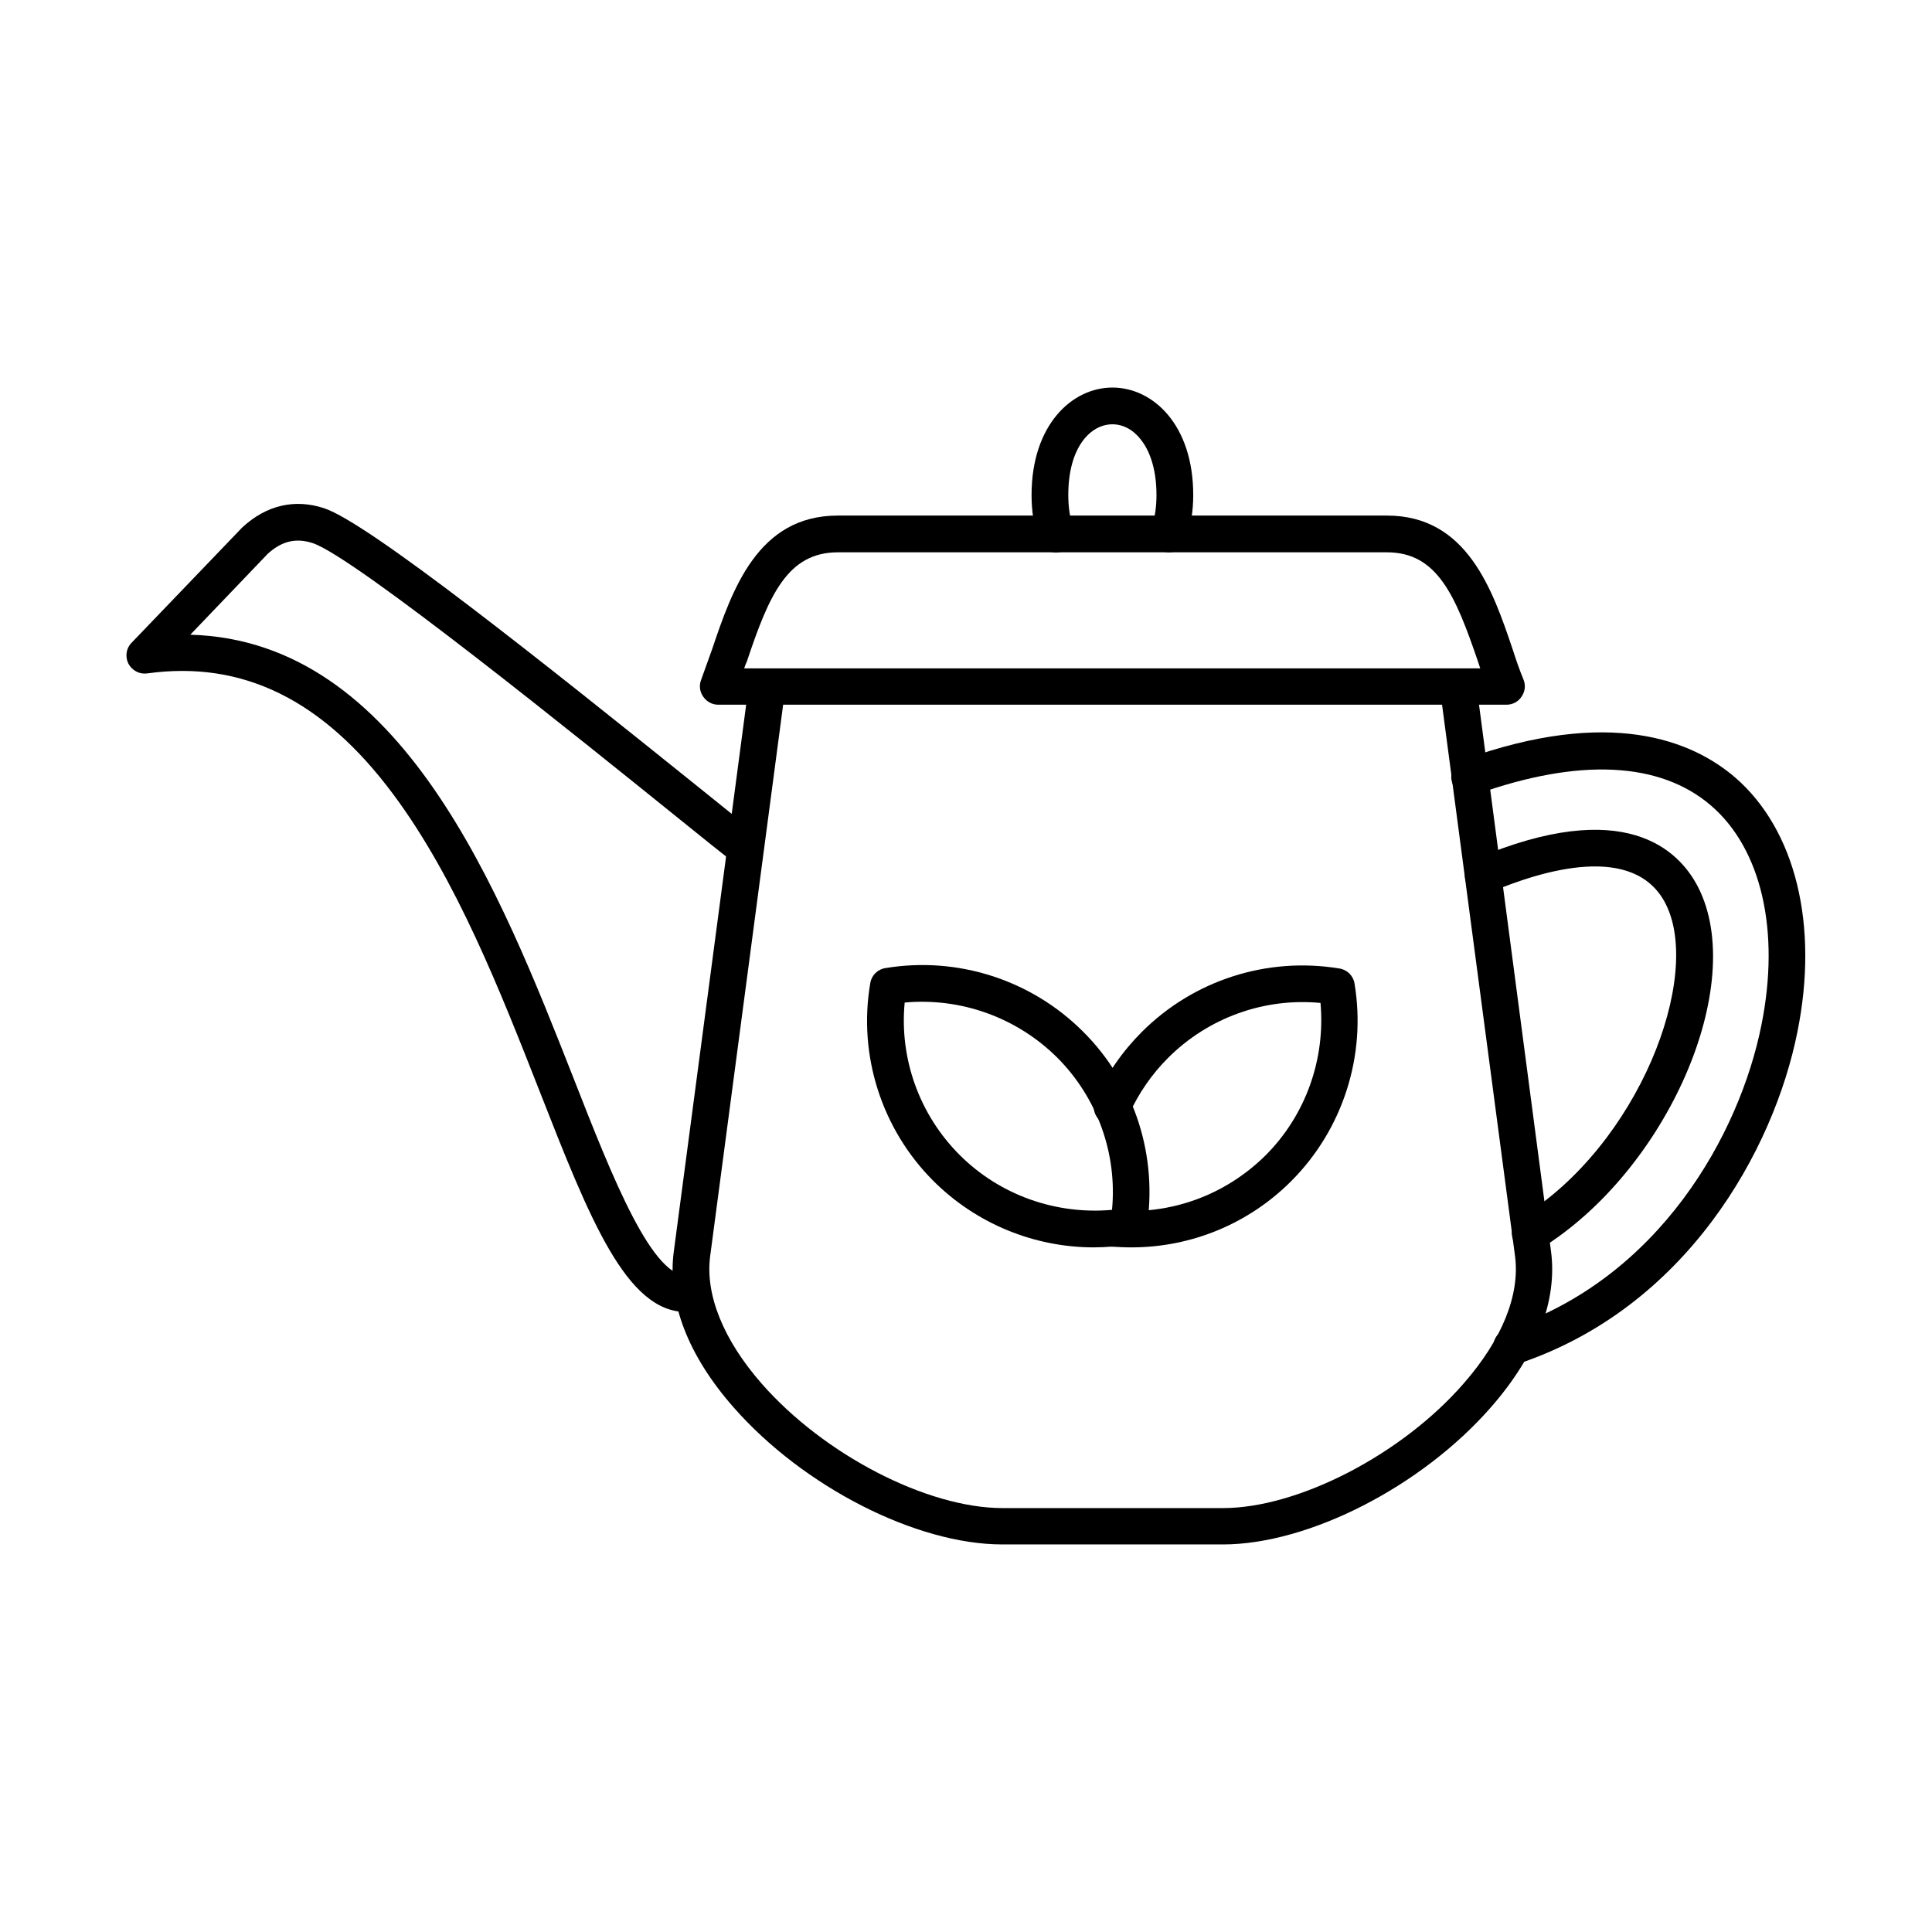 <?xml version="1.0" encoding="UTF-8"?>
<!-- Uploaded to: ICON Repo, www.iconrepo.com, Generator: ICON Repo Mixer Tools -->
<svg fill="#000000" width="800px" height="800px" version="1.1" viewBox="144 144 512 512" xmlns="http://www.w3.org/2000/svg">
 <g fill-rule="evenodd">
  <path d="m468.01 553.29h-58.426c-22.758 0-52.688-15.273-71.137-36.285-12.199-13.84-17.629-28.188-15.887-41.309l19.887-150.27c0.309-2.664 2.769-4.512 5.434-4.203 2.664 0.309 4.512 2.769 4.203 5.434l-19.887 150.27c-1.332 10.148 3.484 22.141 13.633 33.723 16.504 18.859 43.871 33.008 63.859 33.008h58.426c19.887 0 47.355-14.145 63.758-33.008 10.148-11.582 14.965-23.473 13.633-33.723l-19.887-150.27c-0.309-2.664 1.539-5.125 4.203-5.434 2.664-0.309 5.125 1.539 5.434 4.203l19.777 150.17c1.742 13.121-3.793 27.473-15.887 41.309-18.449 21.117-48.383 36.391-71.137 36.391z"/>
  <path d="m341.21 321.12h195.07c-0.203-0.613-0.41-1.23-0.613-1.844-5.945-17.426-10.762-28.906-24.09-28.906h-145.55c-13.324 0-18.246 11.379-24.09 28.906-0.309 0.613-0.512 1.23-0.719 1.844zm202.04 9.637h-208.91c-1.641 0-3.074-0.82-3.996-2.152s-1.129-2.973-0.512-4.512c0.922-2.461 1.844-5.227 2.871-7.996 5.332-15.785 12.094-35.465 33.312-35.465h145.55c21.219 0 27.984 19.68 33.312 35.465 0.922 2.871 1.844 5.535 2.871 7.996 0.613 1.539 0.41 3.176-0.512 4.512-0.922 1.434-2.461 2.152-3.996 2.152z"/>
  <path d="m453.76 290.37c-0.512 0-1.023-0.102-1.539-0.203-2.562-0.82-3.894-3.586-3.074-6.148 0.922-2.769 1.332-5.742 1.332-8.816 0-7.789-2.254-12.301-4.102-14.656-2.051-2.664-4.715-4.102-7.586-4.102-5.637 0-11.684 5.844-11.684 18.758 0 3.074 0.41 6.047 1.332 8.816 0.82 2.562-0.512 5.332-3.074 6.148-2.562 0.82-5.332-0.512-6.148-3.074-1.23-3.691-1.844-7.688-1.844-11.891 0-18.656 10.762-28.496 21.422-28.496s21.422 9.738 21.422 28.496c0 4.102-0.613 8.098-1.844 11.891-0.719 2.047-2.562 3.277-4.613 3.277z"/>
  <path d="m549.5 475.7c-1.641 0-3.176-0.82-4.102-2.359-1.434-2.254-0.719-5.227 1.641-6.664 31.16-19.168 48.281-63.859 38.336-83.234-8.305-16.195-32.699-8.816-46.434-2.973-2.461 1.023-5.332-0.102-6.356-2.562-1.023-2.461 0.102-5.332 2.562-6.356 39.258-16.605 53.711-2.461 58.836 7.484 13.324 25.934-8.199 75.238-41.82 95.945-0.922 0.41-1.738 0.719-2.664 0.719zm-4.918 30.137c-2.051 0-3.894-1.332-4.613-3.383-0.82-2.562 0.512-5.332 3.074-6.148 40.797-13.43 62.016-51.867 67.754-80.672 5.023-24.91 0-46.641-13.324-58.121-13.531-11.684-35.055-12.711-62.324-2.973-2.562 0.922-5.332-0.41-6.254-2.973s0.41-5.332 2.973-6.254c38.746-13.941 60.477-5.125 71.957 4.715 15.992 13.84 22.242 39.055 16.504 67.449-6.254 31.367-29.52 73.289-74.316 88.051-0.508 0.309-1.02 0.41-1.43 0.309z"/>
  <path d="m325.84 491.69c-15.887 0-25.625-24.805-38.848-58.531-10.352-26.344-22.039-56.172-38.746-78.621-18.656-25.113-39.977-35.57-65.191-32.082-2.051 0.309-3.996-0.719-5.023-2.562-0.922-1.844-0.613-4.102 0.82-5.535l29.215-30.445 0.203-0.203c6.356-5.844 13.84-7.586 21.629-5.023 11.789 3.894 57.914 40.695 100.35 74.828 6.457 5.227 11.582 9.328 14.25 11.379 2.152 1.641 2.461 4.715 0.82 6.867-1.641 2.152-4.715 2.461-6.867 0.82-2.769-2.152-7.894-6.254-14.352-11.48-25.832-20.809-86.207-69.602-97.277-73.188-4.406-1.434-8.199-0.512-11.891 2.871l-20.5 21.422c56.07 1.539 82.105 68.062 101.58 117.57 10.352 26.445 21.117 53.816 30.855 52.277 2.664-0.41 5.125 1.332 5.535 3.996 0.41 2.664-1.332 5.125-3.996 5.535-0.828 0.102-1.75 0.102-2.57 0.102z"/>
  <path d="m383.75 409.68c-1.434 14.863 3.894 29.727 14.555 40.387 10.66 10.66 25.523 15.887 40.387 14.555 1.434-14.863-3.894-29.727-14.555-40.387-10.762-10.656-25.523-15.887-40.387-14.555zm59.148 59.25m-9.023 5.637c-15.785 0-31.16-6.254-42.539-17.629-13.633-13.633-19.988-33.215-16.707-52.383 0.309-2.051 1.949-3.691 3.996-3.996 19.066-3.176 38.645 3.074 52.379 16.812 13.734 13.633 19.988 33.211 16.812 52.379-0.309 2.051-1.949 3.691-3.996 3.996-3.383 0.512-6.664 0.82-9.945 0.82z"/>
  <path d="m443.82 474.57c-1.844 0-3.691-0.102-5.434-0.203-2.664-0.203-4.613-2.562-4.406-5.227 0.203-2.664 2.664-4.613 5.227-4.406 14.965 1.332 29.52-3.996 40.184-14.555 10.66-10.66 15.887-25.523 14.555-40.387-14.863-1.434-29.727 3.894-40.387 14.555-4.305 4.305-7.789 9.328-10.352 14.965-1.129 2.461-3.996 3.586-6.457 2.461-2.461-1.129-3.586-3.996-2.461-6.457 2.973-6.664 7.176-12.711 12.301-17.836 13.734-13.734 33.211-19.988 52.379-16.812 2.051 0.309 3.691 1.949 3.996 3.996 3.176 19.066-3.074 38.645-16.812 52.379-11.273 11.273-26.445 17.527-42.332 17.527z"/>
 </g>
</svg>